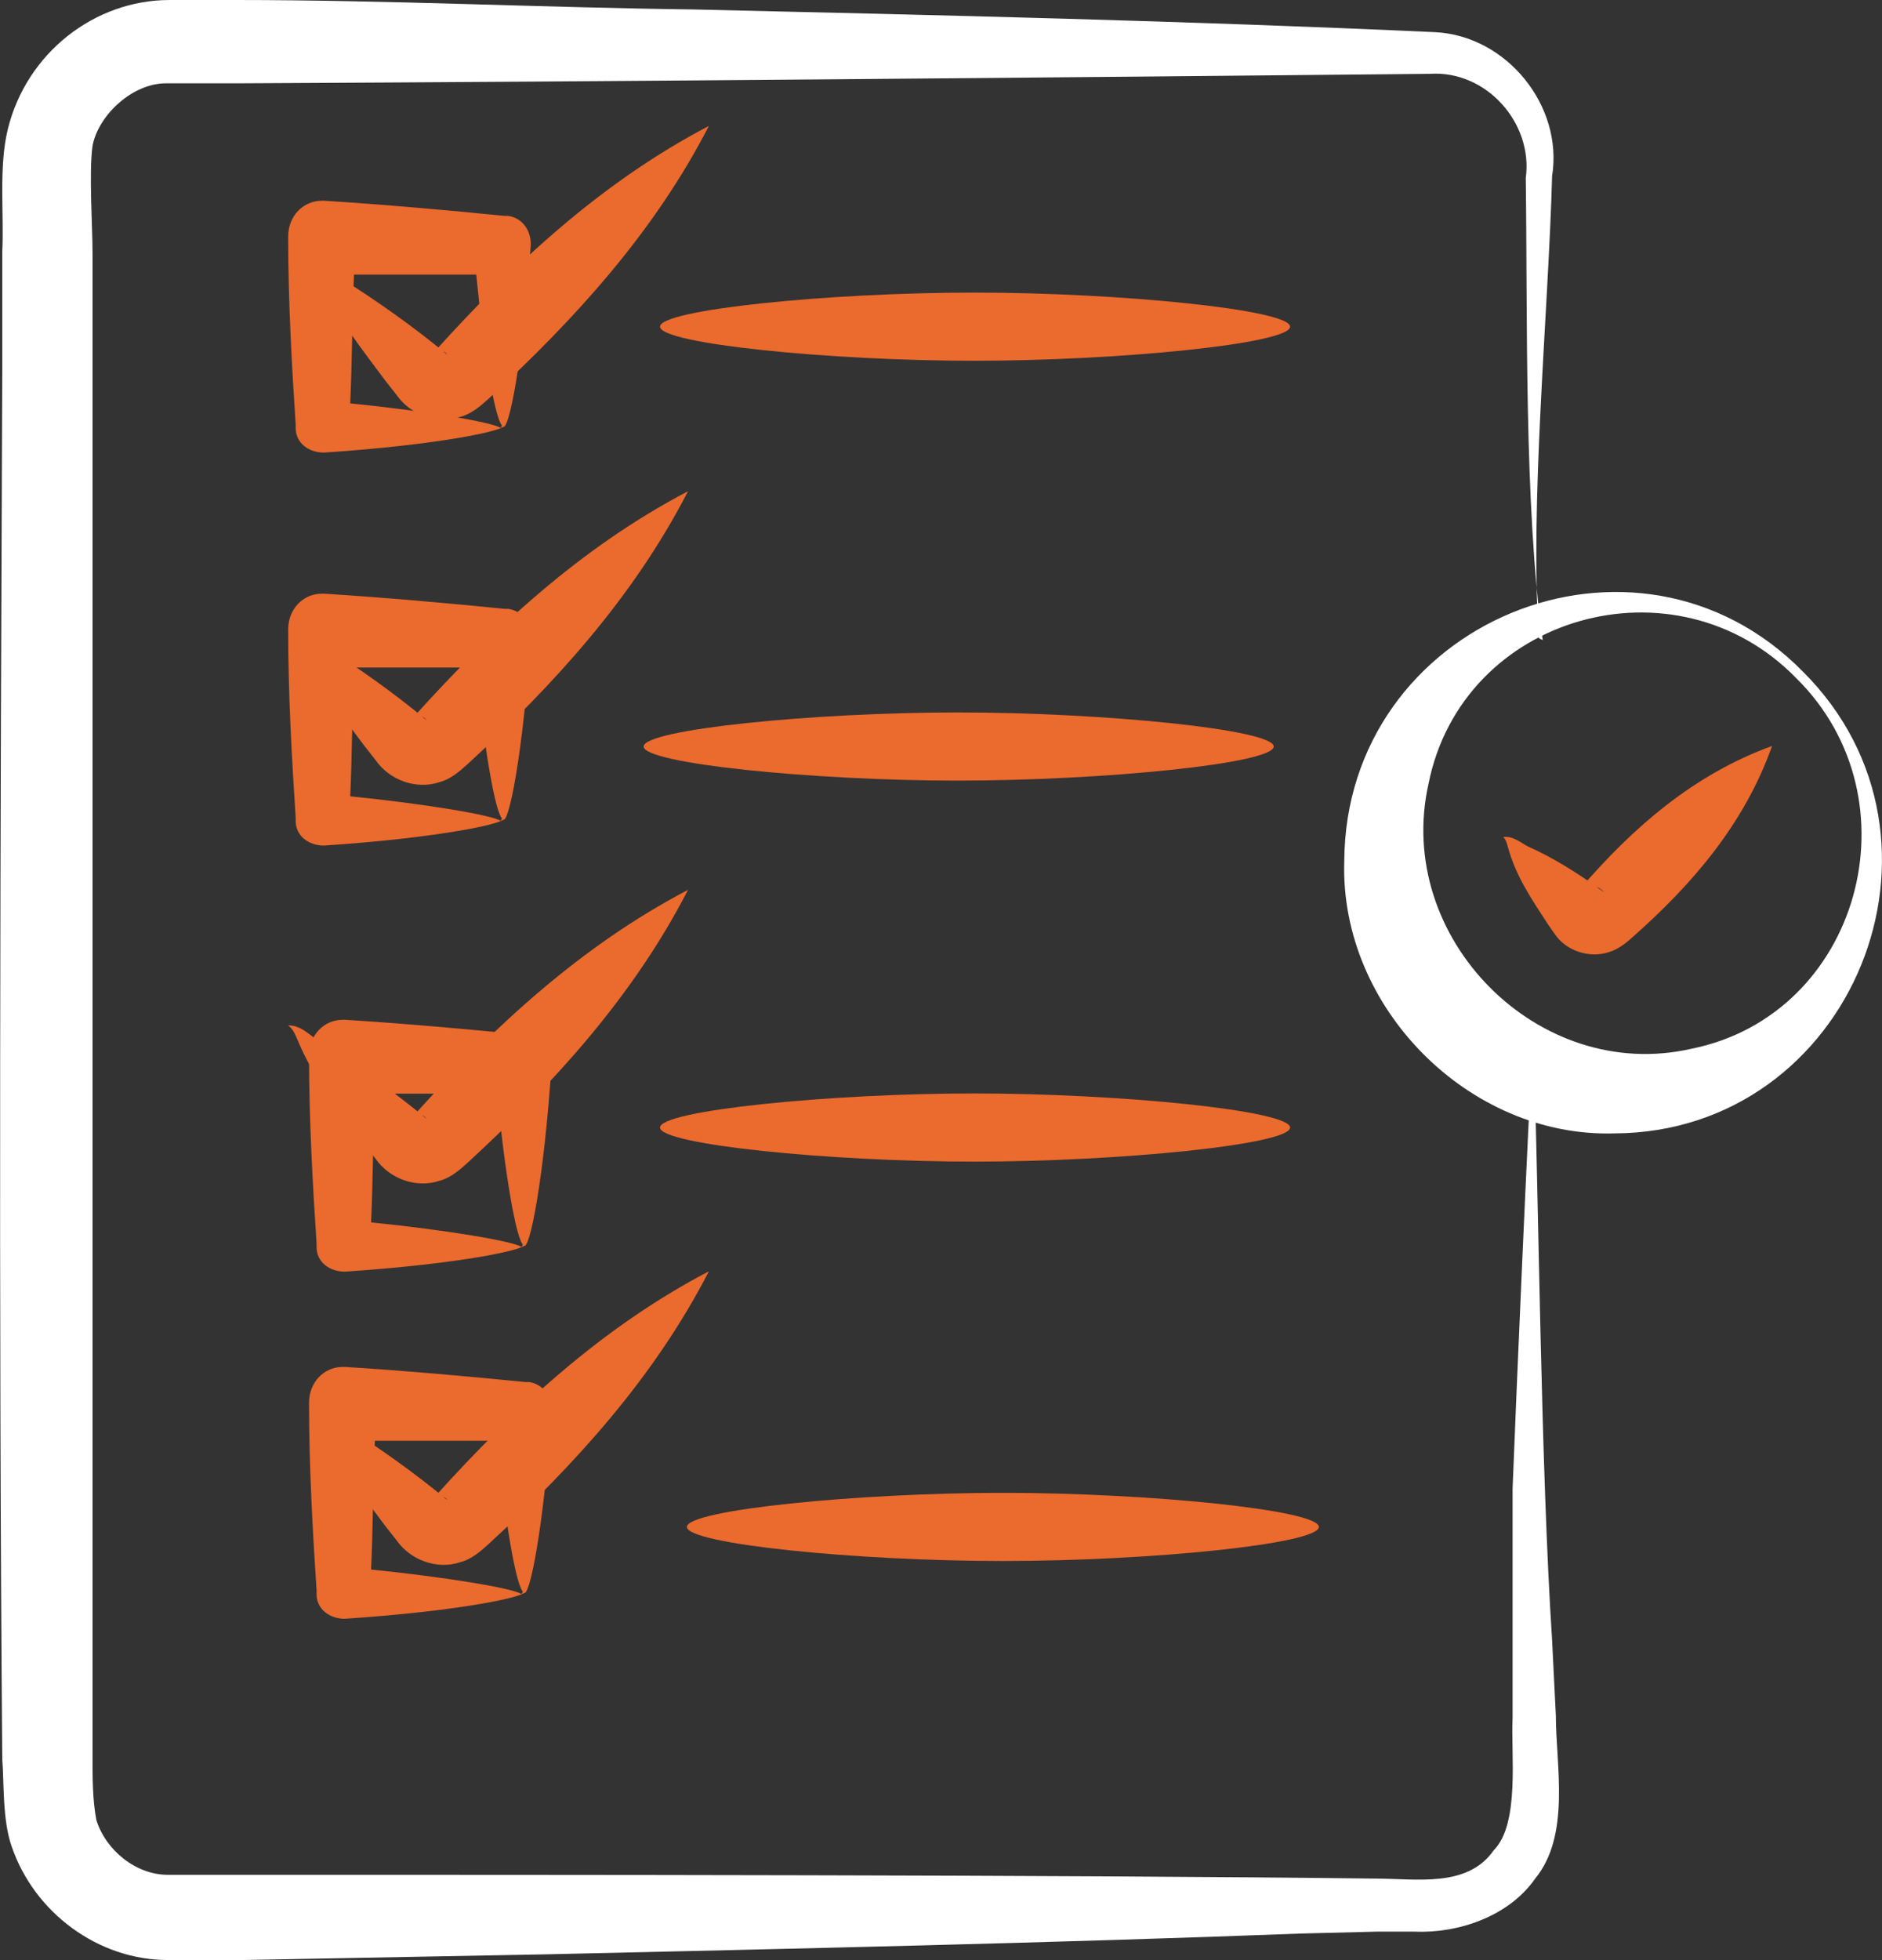 <svg xmlns="http://www.w3.org/2000/svg" fill="none" viewBox="0 0 98 102" height="102" width="98">
<rect x="0" y="0" width="98" height="102" fill="#333333" stroke="none"/>
<g clip-path="url(#clip0_23_193)">
<path fill="#EB6A2D" d="M26.072 22.272C25.68 21.977 22.154 21.385 18.237 20.991C18.335 18.823 18.335 16.655 18.433 14.29H24.799C25.191 18.33 25.778 21.878 26.17 22.174C26.464 22.667 27.247 18.724 27.639 12.713C27.639 11.925 27.149 11.333 26.464 11.235H26.268C23.33 10.939 20 10.643 16.866 10.446H16.768C15.788 10.446 15.005 11.235 15.005 12.319C15.005 15.669 15.2 19.119 15.396 22.075V22.272C15.396 23.061 16.082 23.553 16.866 23.553C22.84 23.159 26.66 22.371 26.268 22.075H26.17L26.072 22.272Z"></path>
<path fill="#EB6A2D" d="M35.768 79.461C35.768 80.348 44.583 81.235 52.222 81.235C59.862 81.235 68.676 80.348 68.676 79.461C68.676 78.575 59.764 77.688 52.222 77.688C44.681 77.688 35.768 78.575 35.768 79.461Z"></path>
<path fill="white" d="M80.332 33.31C79.352 26.313 79.548 16.359 79.45 9.264C79.842 6.406 77.393 3.646 74.455 3.843C53.888 4.041 32.928 4.238 12.36 4.336H8.639C6.876 4.336 5.113 6.012 4.819 7.588C4.623 8.968 4.819 11.727 4.819 13.206V91.455V91.258C4.819 92.638 4.819 93.623 5.015 94.707C5.505 96.284 7.072 97.565 8.737 97.565H12.654C28.717 97.565 55.553 97.565 71.615 97.762C73.769 97.762 76.414 98.255 77.785 96.284C79.156 94.904 78.667 91.258 78.764 89.385V77.461C78.96 72.435 79.548 58.835 79.842 53.71C80.136 62.777 80.234 76.377 80.821 85.345L81.017 89.287C81.017 91.849 81.801 95.496 79.94 97.762C78.569 99.733 75.924 100.62 73.672 100.522H71.713L67.795 100.62C54.769 101.113 41.449 101.409 28.423 101.704L12.654 102H8.737C5.113 102 1.783 99.536 0.607 96.087C0.118 94.707 0.216 92.736 0.118 91.554C-0.078 68.296 0.02 42.475 0.118 19.119V13.107C0.216 11.136 -0.078 8.672 0.412 6.701C1.391 2.759 4.917 0 8.835 0H12.262C20.196 0 28.227 0.394 36.16 0.493C48.99 0.788 61.821 1.084 74.749 1.675C78.471 1.872 81.409 5.519 80.821 9.165C80.625 16.359 79.646 26.215 80.136 33.212L80.332 33.31Z"></path>
<path fill="#EB6A2D" d="M27.159 64.895C26.767 64.6 23.241 64.008 19.324 63.614C19.422 61.446 19.422 59.278 19.52 56.913H25.886C26.278 60.953 26.865 64.501 27.257 64.797C27.551 65.29 28.334 61.348 28.726 55.336C28.726 54.548 28.236 53.956 27.551 53.858H27.355C24.417 53.562 21.087 53.266 17.953 53.069H17.855C16.875 53.069 16.092 53.858 16.092 54.942C16.092 58.292 16.288 61.742 16.484 64.698V64.895C16.484 65.684 17.169 66.177 17.953 66.177C23.927 65.782 27.747 64.994 27.355 64.698H27.257L27.159 64.895Z"></path>
<path fill="#EB6A2D" d="M27.159 82.96C26.767 82.664 23.241 82.073 19.324 81.679C19.422 79.511 19.422 77.343 19.52 74.977H25.886C26.278 79.018 26.865 82.566 27.257 82.861C27.551 83.354 28.334 79.412 28.726 73.4C28.726 72.612 28.236 72.021 27.551 71.922H27.355C24.417 71.626 21.087 71.331 17.953 71.134H17.855C16.875 71.134 16.092 71.922 16.092 73.006C16.092 76.357 16.288 79.806 16.484 82.763V82.96C16.484 83.748 17.169 84.241 17.953 84.241C23.927 83.847 27.747 83.058 27.355 82.763H27.257L27.159 82.96Z"></path>
<path fill="#EB6A2D" d="M26.072 42.722C25.68 42.426 22.154 41.835 18.237 41.44C18.335 39.272 18.335 37.104 18.433 34.739H24.799C25.191 38.78 25.778 42.327 26.17 42.623C26.464 43.116 27.247 39.174 27.639 33.162C27.639 32.374 27.149 31.782 26.464 31.684H26.268C23.33 31.388 20 31.093 16.866 30.895H16.768C15.788 30.895 15.005 31.684 15.005 32.768C15.005 36.119 15.2 39.568 15.396 42.525V42.722C15.396 43.51 16.082 44.003 16.866 44.003C22.84 43.609 26.66 42.82 26.268 42.525H26.17L26.072 42.722Z"></path>
<path fill="#EB6A2D" d="M33.516 38.849C33.516 39.736 42.33 40.623 49.872 40.623C57.413 40.623 66.326 39.736 66.326 38.849C66.326 37.962 57.413 37.075 49.872 37.075C42.33 37.075 33.516 37.962 33.516 38.849Z"></path>
<path fill="#EB6A2D" d="M34.368 17C34.368 17.887 43.182 18.774 50.724 18.774C58.265 18.774 67.178 17.887 67.178 17C67.178 16.113 58.265 15.226 50.724 15.226C43.182 15.226 34.368 16.113 34.368 17Z"></path>
<path fill="#EB6A2D" d="M34.368 58.677C34.368 59.564 43.182 60.451 50.724 60.451C58.265 60.451 67.178 59.564 67.178 58.677C67.178 57.79 58.265 56.903 50.724 56.903C43.182 56.903 34.368 57.79 34.368 58.677Z"></path>
<path fill="#EB6A2D" d="M92.28 38.809C90.841 42.869 88.127 46.023 84.984 48.792C84.641 49.108 84.22 49.423 83.769 49.551C82.76 49.886 81.546 49.482 80.958 48.605L80.606 48.102C79.793 46.851 78.941 45.619 78.529 44.111C78.471 43.914 78.431 43.707 78.275 43.559C78.794 43.49 79.195 43.865 79.567 44.052C80.841 44.614 82.163 45.441 83.299 46.269C83.368 46.309 83.495 46.427 83.505 46.417C83.299 46.161 82.947 46.033 82.614 46.121C82.476 46.161 82.329 46.23 82.222 46.328L82.261 46.279C85.023 43.066 88.196 40.297 92.28 38.819V38.809Z"></path>
<path fill="#EB6A2D" d="M36.904 6.573C34.054 12.102 29.931 16.616 25.426 20.765C25.014 21.139 24.525 21.553 23.976 21.691C22.762 22.105 21.361 21.583 20.646 20.548L20.078 19.828C18.785 18.084 17.414 16.399 16.572 14.339C16.444 14.073 16.346 13.777 16.082 13.61C16.748 13.57 17.277 14.172 17.796 14.507C19.647 15.67 21.596 17.049 23.291 18.459C23.144 18.222 22.791 18.183 22.576 18.36L22.644 18.281C26.797 13.679 31.341 9.471 36.895 6.563L36.904 6.573Z"></path>
<path fill="#EB6A2D" d="M35.817 25.584C32.967 31.112 28.844 35.626 24.338 39.775C23.927 40.149 23.437 40.563 22.889 40.701C21.674 41.115 20.274 40.593 19.559 39.558L18.991 38.839C17.698 37.094 16.327 35.409 15.485 33.349C15.357 33.083 15.259 32.788 14.995 32.62C15.661 32.581 16.19 33.182 16.709 33.517C18.56 34.68 20.509 36.059 22.203 37.469C22.056 37.232 21.704 37.193 21.488 37.37L21.557 37.291C25.71 32.689 30.254 28.481 35.807 25.574L35.817 25.584Z"></path>
<path fill="#EB6A2D" d="M35.817 46.329C32.967 51.857 28.844 56.371 24.338 60.52C23.927 60.895 23.437 61.308 22.889 61.446C21.674 61.86 20.274 61.338 19.559 60.303L18.991 59.584C17.698 57.839 16.327 56.154 15.485 54.094C15.357 53.828 15.259 53.533 14.995 53.365C15.661 53.326 16.19 53.927 16.709 54.262C18.56 55.425 20.509 56.805 22.203 58.214C22.056 57.977 21.704 57.938 21.488 58.115L21.557 58.036C25.71 53.434 30.254 49.226 35.807 46.319L35.817 46.329Z"></path>
<path fill="#EB6A2D" d="M36.904 66.177C34.054 71.706 29.931 76.219 25.426 80.368C25.014 80.743 24.525 81.157 23.976 81.294C22.762 81.708 21.361 81.186 20.646 80.151L20.078 79.432C18.785 77.688 17.414 76.002 16.572 73.943C16.444 73.677 16.346 73.381 16.082 73.213C16.748 73.174 17.277 73.775 17.796 74.11C19.647 75.273 21.596 76.653 23.291 78.062C23.144 77.826 22.791 77.786 22.576 77.963L22.644 77.885C26.797 73.282 31.341 69.074 36.895 66.167L36.904 66.177Z"></path>
<path fill="white" d="M93.534 35.291C87.246 28.846 76.14 31.989 74.386 40.79C72.584 48.802 80.106 56.4 88.079 54.577C96.835 52.813 99.939 41.608 93.534 35.291ZM93.877 34.946C102.682 43.707 96.433 58.933 84.063 58.982C76.502 59.209 69.764 52.439 69.999 44.831C70.048 32.374 85.18 26.096 93.886 34.956L93.877 34.946Z"></path>
</g>
<defs>
<clipPath id="clip0_23_193">
<rect fill="white" height="102" width="98"></rect>
</clipPath>
</defs>
</svg>
